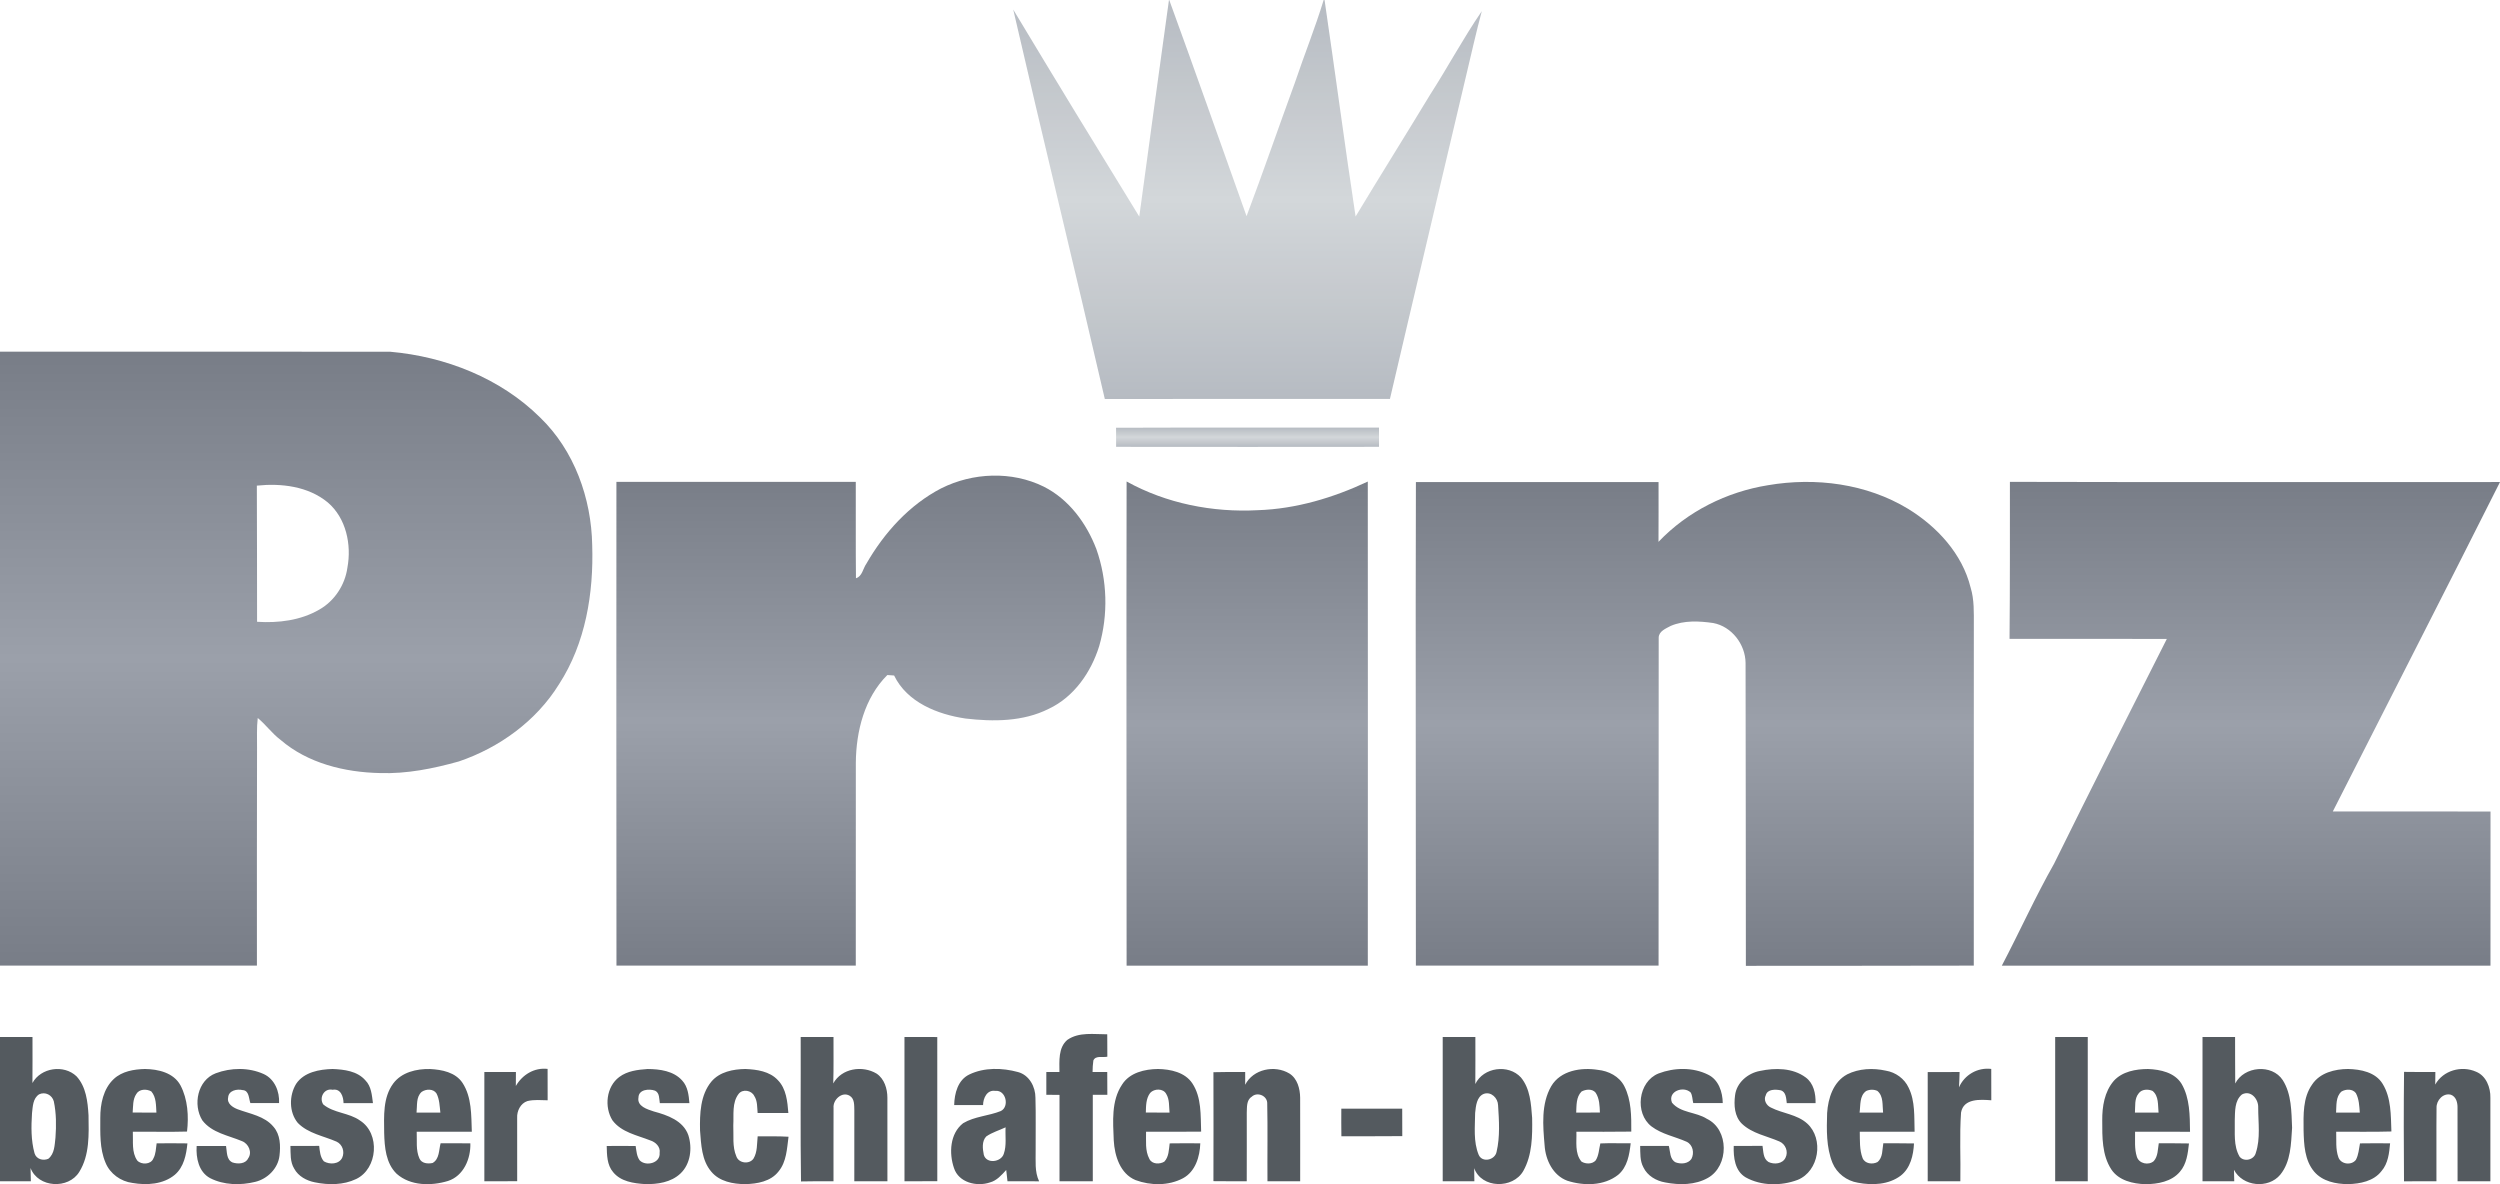 <svg xmlns="http://www.w3.org/2000/svg" xmlns:xlink="http://www.w3.org/1999/xlink" viewBox="0 0 999.73 473.57"><defs><linearGradient id="a" x1="498.87" y1="159.56" x2="498.87" y2="0" gradientUnits="userSpaceOnUse"><stop offset="0" stop-color="#b4b9c0"/><stop offset=".5" stop-color="#d2d6d9"/><stop offset="1" stop-color="#b4b9c0"/></linearGradient><linearGradient id="c" x1="498.88" y1="178.71" x2="498.88" y2="170.99" xlink:href="#a"/><linearGradient id="b" x1="118.45" y1="386.15" x2="118.45" y2="140.62" gradientUnits="userSpaceOnUse"><stop offset="0" stop-color="#787d87"/><stop offset=".5" stop-color="#9ba0aa"/><stop offset="1" stop-color="#787d87"/></linearGradient><linearGradient id="d" x1="344.25" x2="344.25" y2="190.19" xlink:href="#b"/><linearGradient id="e" x1="498.74" x2="498.74" y2="192.54" xlink:href="#b"/><linearGradient id="f" x1="677.73" y1="386.24" x2="677.73" y2="192.72" xlink:href="#b"/><linearGradient id="g" x1="900.12" x2="900.12" y2="192.69" xlink:href="#b"/></defs><g style="opacity:.97"><path d="M467.46 0h.11c10.47 28.75 20.65 57.62 30.92 86.44 6.67-17.7 12.82-35.59 19.32-53.35 3.72-11.07 8.11-21.92 11.51-33.09h.36c4.24 28.85 8.06 57.75 12.41 86.58 9.8-16.28 19.91-32.37 29.75-48.63 7.1-11.03 13.29-22.66 20.72-33.48-2.26 8.41-4.14 16.92-6.17 25.39-10.14 43.23-20.49 86.41-30.56 129.66-38.01.04-76.01.06-114.02.03-12-51.96-24.66-103.76-36.62-155.72 16.62 27.7 33.47 55.27 50.4 82.78 3.91-28.88 7.86-57.75 11.87-86.61" style="fill:url(#a)"/><path d="M446.3 171.06c35.05-.14 70.1-.02 105.15-.06.02 2.56.02 5.12.01 7.68-35.04 0-70.08.09-105.13 0-.02-2.54-.02-5.07-.03-7.61Z" style="fill:url(#c)"/></g><path d="M0 140.62c52.02.03 104.04-.04 156.06.04 22.03 1.94 44.09 10.58 59.94 26.3 13.65 13.18 20.48 32.27 20.82 51.02.61 19.21-2.65 39.28-13.28 55.65-9.08 14.68-23.84 25.36-40.07 30.87-10.24 2.86-20.8 5-31.48 4.64-14.14-.29-28.91-3.89-39.83-13.3-3.39-2.54-5.84-6.06-9.09-8.72-.47 3.96-.24 7.95-.28 11.93-.05 29.03-.08 58.06-.05 87.09-34.25.02-68.49 0-102.74 0V140.61m102.71 53.59c.08 18.15.07 36.3.09 54.45 8.49.55 17.43-.53 24.89-4.88 6.08-3.44 10.28-9.85 11.23-16.75 1.73-9.19-.5-19.86-7.87-26.12-7.81-6.45-18.58-7.72-28.34-6.7" style="fill:url(#b)"/><path d="M376.38 195.29c12.61-6.34 28.22-6.99 40.98-.7 10.09 5.05 17.13 14.66 21.08 25.02 4.37 12.41 4.77 26.16 1.11 38.8-3.26 10.43-10.03 20.27-20.14 25.03-10.27 5.18-22.19 5.19-33.35 3.89-11.15-1.66-23.32-6.45-28.51-17.2-.68-.05-2.03-.14-2.71-.19-9.14 9.1-12.49 22.49-12.6 35.04-.03 27.06 0 54.11-.02 81.16h-95.7c-.01-64.48-.11-128.96-.02-193.45 31.9 0 63.81 0 95.72.01.05 12.84-.07 25.69.07 38.53 2.52-.72 2.81-3.93 4.18-5.83 7.11-12.36 17.13-23.49 29.91-30.12Z" style="fill:url(#d)"/><path d="M450.52 192.54c15.91 8.81 34.39 12.45 52.48 11.48 15.28-.5 30.2-4.98 43.97-11.45.08 64.52.01 129.05.01 193.58h-96.46c-.02-64.54-.12-129.07 0-193.61" style="fill:url(#e)"/><path d="M566.21 192.78h97.03c-.01 7.97.04 15.93-.02 23.9 11.57-12.17 27.29-20 43.81-22.65 18.98-3.24 39.38-.64 56.01 9.45 11.59 7.11 21.67 17.99 24.99 31.48 1.5 4.86 1.28 10.01 1.29 15.04 0 45.38-.03 90.76-.02 136.14-30.38 0-60.76.14-91.14.09.01-40.38-.09-80.76-.12-121.14-.08-7.42-5.54-14.57-12.95-15.95-5.6-.81-11.66-1.12-16.97 1.15-1.93 1.04-4.78 2.12-4.82 4.69-.04 43.72-.07 87.44-.05 131.16H566.2c.04-64.45-.19-128.9.01-193.36" style="fill:url(#f)"/><path d="M803.75 192.69c65.33.18 130.65.05 195.98.07-22.12 44-44.59 87.82-66.86 131.74 21.02.03 42.05-.03 63.07.02-.02 20.55-.04 41.09-.02 61.63h-195.4c7.09-13.52 13.37-27.48 20.89-40.76 14.82-30.07 29.94-59.99 45.09-89.89-20.96-.05-41.93 0-62.9-.03.2-20.92.13-41.85.15-62.78" style="fill:url(#g)"/><path d="M426.84 415.83c4.65-3.24 10.62-2.2 15.94-2.22.04 2.98.04 5.97.04 8.95-1.83.44-4.67-.62-5.59 1.51-.21 1.52-.32 3.06-.32 4.62 1.95-.01 3.91-.01 5.87-.01.04 3.03.04 6.08.04 9.12-1.95 0-3.88.01-5.82.01-.01 11.52.01 23.04 0 34.57-4.44-.01-8.88 0-13.31-.01q-.015-17.265 0-34.53c-1.76-.02-3.52-.04-5.27-.05v-9.1c1.74 0 3.48-.01 5.24 0 0-4.35-.53-9.73 3.17-12.86Zm453.93-1.13c4.34-.02 8.68-.01 13.02-.02.05 6.2-.03 12.4.06 18.6 3.54-6.94 14.67-7.94 19-1.35 3.57 5.63 3.46 12.64 3.74 19.07-.43 6.38-.47 13.53-4.72 18.74-4.78 5.77-15.05 4.77-18.52-1.95.03 1.52.07 3.05.11 4.58-4.24.01-8.46.01-12.69 0-.01-19.22-.01-38.45 0-57.67m15.78 22.96c-3.02 2.48-2.75 6.82-2.88 10.36.14 4.85-.63 10.17 1.95 14.55 1.81 2.21 5.8 1.25 6.47-1.56 1.92-5.77.94-12.07.95-18.05.19-3.37-2.92-7.2-6.49-5.3M0 414.69c4.33 0 8.66 0 12.99-.01-.01 6.14.05 12.28-.02 18.41 3.37-6.17 12.58-7.51 17.62-2.69 3.84 4.15 4.49 10.18 4.81 15.58.12 7.61.48 15.91-3.69 22.63-4.31 7.07-16.47 6.41-19.5-1.54.06 1.76.1 3.52.13 5.3-4.11 0-8.23 0-12.34.01zm15.64 22.92c-2.52 1.65-2.52 4.89-2.84 7.55-.34 5.34-.42 10.83 1.01 16.02.71 2.38 3.37 3.11 5.5 2.22 2.54-2.03 2.52-5.52 2.87-8.45.35-4.85.35-9.78-.66-14.54-.67-2.54-3.47-3.96-5.88-2.8m304.55-22.92c4.37-.01 8.75-.01 13.12 0-.03 6.19.1 12.37-.1 18.56 3.36-6.07 11.65-7.33 17.34-3.92 3.1 2.08 4.31 6.06 4.31 9.64.04 11.14 0 22.27.01 33.4-4.42.01-8.83.01-13.24 0-.01-9.45-.01-18.9.01-28.35-.07-2.03.16-4.67-1.9-5.86-3.06-1.8-6.72 1.67-6.41 4.86-.06 9.78.01 19.57-.02 29.35-4.33.01-8.66-.04-12.99.08-.3-19.25-.05-38.51-.13-57.76m41.5 0c4.38 0 8.75-.01 13.12.01 0 19.22-.01 38.44.01 57.66-4.38.02-8.75.02-13.12.01-.01-19.23-.01-38.45-.01-57.68m215.24 0c4.35-.01 8.7 0 13.06-.01 0 6.27.04 12.54-.02 18.81 3.21-6.74 13.28-8.06 18.24-2.62 3.72 4.48 4.05 10.61 4.48 16.17.12 7.13.07 14.82-3.53 21.21-4.13 7.23-16.67 7.1-19.65-1.11.04 1.74.05 3.48.08 5.23q-6.33.015-12.66 0c-.01-19.23-.01-38.45 0-57.68m16.47 22.72c-2.91 1.13-3.22 4.92-3.5 7.63-.06 5.57-.76 11.45 1.41 16.75 1.42 3.3 6.52 2.13 7.16-1.18 1.43-6.08.99-12.47.6-18.65-.08-2.82-2.73-5.56-5.67-4.55m228.45-22.72c4.34-.01 8.68-.01 13.03 0-.01 19.23 0 38.46 0 57.68-4.35.01-8.69.01-13.03 0zM45.48 431.5c3.33-3.13 8.09-3.91 12.48-4.02 5.31.07 11.45 1.48 14.2 6.52 2.96 5.58 3.35 12.49 2.63 18.5-7.22.22-14.45 0-21.67.08.2 3.84-.57 8.15 1.77 11.51 1.62 1.76 5.45 1.64 6.42-.78 1.04-1.86 1.02-4.05 1.33-6.1 4.1-.03 8.21-.05 12.31.02-.45 4.51-1.41 9.46-5.04 12.55-4.62 3.85-11.22 4.27-16.92 3.27-4.69-.58-9-3.7-10.79-8.1-2.41-5.65-2.08-11.93-2.09-17.94-.02-5.52 1.19-11.58 5.37-15.51m9.03 5.98c-1.48 2.18-1.24 4.91-1.46 7.41 3.17.03 6.33.03 9.5.04-.19-2.89-.02-6.13-2.04-8.48-1.85-1.06-4.84-1.02-6 1.03m31.74-8.28c6.09-2.29 13.22-2.4 19.2.3 4.4 2.02 6.39 7 6.15 11.62-3.83.01-7.66.01-11.48-.01-.65-1.83-.47-5.06-3.09-5.19-2.27-.55-5.62.15-5.8 2.96-.54 2.45 1.86 3.97 3.82 4.71 4.94 1.86 10.75 2.68 14.32 7 2.76 3.15 2.86 7.61 2.4 11.55-.57 5.1-4.82 9.31-9.72 10.48-5.91 1.45-12.54 1.32-18.03-1.5-4.58-2.46-5.69-8.09-5.38-12.85 3.91-.03 7.83-.03 11.75 0 .43 2.28.05 5.45 2.6 6.59 2.07.68 5.19.64 6.25-1.65 1.74-2.39.14-5.88-2.44-6.87-5.48-2.31-12.09-3.31-15.9-8.34-3.84-6.22-1.92-16.03 5.35-18.8m32.17 4.22c3.17-4.72 9.29-5.8 14.57-5.94 4.63.19 9.87.8 13.11 4.52 2.4 2.4 2.61 5.95 3.04 9.12q-5.88.015-11.76 0c-.04-2.57-1.11-5.92-4.37-5.33-3.37-.74-5.51 3.15-3.75 5.85 4.22 3.54 10.3 3.27 14.75 6.48 8.1 5.19 7.06 19.22-1.57 23.35-5.11 2.46-11.11 2.46-16.58 1.32-3.28-.65-6.57-2.42-8.2-5.45-1.69-2.71-1.42-6.03-1.52-9.08 3.83-.01 7.66-.01 11.5-.03.26 2.13.38 4.47 1.87 6.17 2.27 1.38 6.08 1.23 7.34-1.45 1.07-2.38.12-5.3-2.26-6.42-5.23-2.29-11.35-3.24-15.5-7.49-3.55-4.29-3.5-10.98-.67-15.62m38.82-.12c3.36-4.55 9.35-5.93 14.72-5.81 4.76.25 10.17 1.28 13 5.55 3.74 5.73 3.48 12.95 3.72 19.53-7.35.02-14.69 0-22.04 0 .17 3.53-.41 7.33 1.08 10.66.86 2.04 3.38 2.25 5.28 1.83 2.77-1.56 2.48-5.21 3.2-7.89 3.96.03 7.92.02 11.89.03.2 6.14-2.68 13.03-8.93 15.05-6.72 2.05-15.04 2.02-20.55-2.88-4.34-4.23-4.83-10.66-4.98-16.37-.06-6.66-.55-14.04 3.61-19.7m11.38 3.33c-2.32 2.07-1.72 5.5-2.05 8.28 3.18.01 6.35.01 9.53.01-.29-2.57-.33-5.28-1.53-7.63-1.24-1.99-4.21-1.87-5.95-.66m37.66-2.36c2.61-4.51 7.38-7.44 12.7-6.83.03 4.18.02 8.37.02 12.55-2.69-.05-5.44-.32-8.08.31-2.75.89-4.26 3.96-4.11 6.72 0 8.45 0 16.89.01 25.34-4.38.02-8.75.02-13.13.01q-.015-21.84 0-43.68c4.21-.01 8.42-.01 12.62 0 0 1.86 0 3.71-.03 5.58m41.35-3.58c3.24-2.44 7.42-2.93 11.35-3.2 4.87.03 10.39.75 13.82 4.6 2.26 2.43 2.63 5.87 2.89 9.03-3.94.01-7.88.01-11.83 0-.31-1.72-.03-4.05-1.9-4.97-2.37-.85-6.59-.52-6.64 2.74-.64 3.53 3.55 4.71 6.12 5.57 5.42 1.46 11.77 3.65 13.82 9.48 1.64 5.12.93 11.49-3.14 15.33-3.75 3.56-9.2 4.35-14.16 4.24-4.55-.3-9.7-1-12.77-4.78-2.48-2.89-2.48-6.87-2.57-10.46 3.86-.03 7.71-.04 11.57.01.33 1.96.4 4.1 1.64 5.76 2.5 2.52 8.32 1.08 7.95-2.99.42-2.43-1.63-4.37-3.77-5.02-5.25-2.08-11.51-3.21-15.09-8.01-3.34-5.33-2.5-13.45 2.71-17.33m36.87 1.81c3.31-3.91 8.69-4.95 13.57-5.02 4.59.2 9.71.9 13 4.47 3.38 3.45 3.81 8.55 4.19 13.12h-12.29c-.22-2.3-.02-4.79-1.35-6.81-1.08-2.25-4.59-2.88-6.2-.88-2.79 3.57-1.93 8.4-2.18 12.62.2 4.13-.46 8.54 1.23 12.44.97 2.79 5.21 3.26 6.85.88 1.61-2.68 1.35-5.93 1.67-8.92 4.11.04 8.23-.08 12.34.17-.64 4.75-.78 10.03-4.01 13.9-3.11 4.01-8.52 4.93-13.29 5.06-4.89-.03-10.33-1.04-13.61-5.02-3.85-4.54-4.03-10.82-4.48-16.46-.13-6.67.09-14.15 4.56-19.55m103.14-2.83c6-2.88 13.17-2.68 19.48-.96 4.48 1.21 6.97 5.9 6.95 10.31.21 6.99.03 13.98.08 20.97.07 4.15-.47 8.52 1.39 12.41-4.22-.05-8.44 0-12.65-.03q-.27-2.265-.51-4.5c-1.85 2.02-3.77 4.26-6.53 4.98-5.26 1.81-12.51.04-14.36-5.76-2.03-5.92-1.65-13.8 3.66-17.93 4.6-2.75 10.18-2.89 15.09-4.87 3.55-1.8 1.98-8.51-2.18-8.05-3.35-.55-4.91 2.9-4.94 5.68q-5.775.03-11.55 0c.11-4.67 1.48-10.07 6.07-12.25m6.74 24.8c-1.82 1.93-1.43 4.95-.96 7.34 1.04 3.73 6.92 2.96 7.98-.38 1.21-3.39.52-7.1.73-10.62-2.58 1.22-5.39 2.01-7.75 3.66m54.34-20.77c3.03-4.79 9.07-6.16 14.37-6.22 5.01.11 10.73 1.27 13.71 5.73 3.76 5.69 3.28 12.81 3.53 19.32-7.34.11-14.69.02-22.03.05.07 3.63-.47 7.54 1.34 10.89 1.05 2.15 4.13 2.18 5.96 1.07 1.87-1.96 1.8-4.81 2.15-7.31 4.08-.06 8.16-.06 12.24-.02-.18 5.31-1.93 11.28-6.93 13.97-5.77 3.06-12.94 2.97-18.97.73-6.17-2.56-8.36-9.72-8.71-15.85-.28-7.5-1.06-15.79 3.34-22.36m11.22 3.36c-1.7 2.25-1.65 5.16-1.73 7.84 3.16.03 6.32.03 9.48.02-.24-2.49.04-5.22-1.31-7.43-1.18-2.33-4.84-2.23-6.44-.43m37.99-3.25c3.19-6.32 11.84-8.05 17.69-4.52 3.2 2 4.26 6.11 4.3 9.67.05 11.14 0 22.28.01 33.42-4.36-.01-8.72 0-13.08-.01-.08-10.46.13-20.93-.1-31.38-.19-2.95-4.07-4.44-6.21-2.4-2.17 1.37-1.85 4.23-1.97 6.45-.01 9.11.04 18.23-.01 27.34-4.44-.01-8.88.02-13.32-.04.03-14.53.05-29.05 0-43.57 4.23-.14 8.46-.08 12.7-.08v5.12Zm122.4.55c3.72-6.32 11.99-7.59 18.66-6.53 4.25.43 8.53 2.58 10.55 6.51 2.86 5.57 2.83 12.06 2.8 18.18-7.32.12-14.63.05-21.95.04.15 3.99-.74 8.63 2.04 11.96 1.69 1.03 4.3 1.1 5.69-.5 1.27-2.03 1.29-4.51 1.85-6.77 4.04-.19 8.08 0 12.13-.06-.51 4.53-1.31 9.53-5.03 12.63-5.65 4.44-13.72 4.47-20.3 2.35-5.77-2.11-8.72-8.33-9.09-14.14-.68-7.87-1.45-16.55 2.65-23.67m12.12 2.13c-2.2 2.22-1.99 5.54-2.14 8.43 3.15 0 6.31 0 9.48-.02-.11-2.72-.16-5.6-1.71-7.95-1.34-1.66-3.94-1.37-5.63-.46m30.79-7.22c6.27-2.39 13.73-2.56 19.81.48 4.24 2.04 5.81 6.97 5.87 11.37-3.94.01-7.87.01-11.8 0-.36-1.41-.29-2.97-1.03-4.24-2.85-2.76-9.3-.5-7.48 4.06 3.43 4.18 9.61 3.66 13.97 6.47 8.95 4.27 8.87 18.85.42 23.61-5.13 2.91-11.42 2.94-17.07 1.83-3.61-.6-7.15-2.67-8.75-6.05-1.42-2.61-1.21-5.68-1.29-8.55 3.82 0 7.64-.01 11.46.01.62 2.23.33 5.37 2.76 6.57 2.08.75 4.9.6 6.27-1.37 1.26-2.35.62-5.66-1.88-6.87-4.66-2.09-9.91-2.99-14.06-6.13-6.87-5.28-5.35-17.94 2.8-21.19m30.6 8.77c.58-5.08 5.13-8.93 10-9.79 6.04-1.29 13.09-1.23 18.24 2.6 3.22 2.37 4.03 6.49 3.96 10.27-3.84.01-7.69.01-11.52 0-.25-1.85-.25-4.52-2.47-5.13-2.03-.38-5.26-.53-5.92 1.98-.99 1.87.21 4.09 2.01 4.91 4.7 2.42 10.47 2.71 14.54 6.4 6.76 6.14 4.77 19.11-3.85 22.56-6.57 2.45-14.49 2.44-20.7-1-4.39-2.56-4.96-8.01-4.82-12.58 3.84-.01 7.67 0 11.51-.04.39 2.23.18 5.08 2.4 6.45 2.23 1.08 5.63.79 6.8-1.71 1.24-2.41 0-5.46-2.44-6.5-5.05-2.19-10.86-3.16-14.98-7.07-3-2.92-3.26-7.44-2.76-11.35m44.8-8.4c4.73-2.38 10.37-2.62 15.5-1.49 3.89.63 7.45 3.19 9.11 6.8 2.69 5.45 2.19 11.73 2.39 17.63h-21.92c.07 3.51-.15 7.18 1.12 10.52.94 2.29 3.94 2.65 5.94 1.61 2.24-1.82 1.88-4.97 2.35-7.52 4.09.01 8.18-.02 12.27.06-.24 4.7-1.39 9.82-5.29 12.87-4.82 3.65-11.43 3.96-17.16 2.83-4.44-.71-8.42-3.74-10.14-7.91-2.54-6.32-2.35-13.27-2.15-19.95.38-5.88 2.44-12.47 7.98-15.44m7.63 6.63c-2.73 1.94-2.21 5.7-2.63 8.63 3.13.01 6.26.01 9.4.01-.34-2.93.24-6.56-2.29-8.68-1.4-.65-3.11-.6-4.48.04m37.11-1.45c2.21-5.03 7.42-8.04 12.91-7.38.03 4.18.02 8.36.02 12.54-4.41-.33-11.09-.81-12.1 4.9-.65 9.13-.09 18.33-.28 27.48q-6.525.015-13.05 0c-.01-14.56-.01-29.12 0-43.67 4.24-.02 8.49-.02 12.75-.01-.05 2.05-.11 4.09-.25 6.14m61.87-2.56c3.42-3.81 8.85-4.77 13.74-4.79 4.94.2 10.62 1.39 13.41 5.93 3.35 5.76 3.29 12.71 3.38 19.17H853.8c.06 3.33-.32 6.79.72 10.01.85 2.76 4.7 3.55 6.76 1.72 1.72-1.96 1.58-4.72 2-7.13 4.02.02 8.04-.01 12.07.08-.44 3.96-.91 8.23-3.66 11.36-3.34 3.92-8.82 4.89-13.71 4.93-5.02-.14-10.7-1.45-13.66-5.88-3.79-5.78-3.65-13-3.65-19.64-.05-5.51.89-11.43 4.58-15.75m9.97 4.97c-1.75 2.13-1.28 5.1-1.48 7.66 3.14.01 6.29.01 9.45.01-.31-2.95.16-6.58-2.41-8.68-1.78-.78-4.35-.72-5.56 1.01m69.39-3.58c3.09-4.68 9.05-6.17 14.35-6.19 5.07.13 10.98 1.24 13.84 5.95 3.47 5.66 3.26 12.63 3.5 19.04-7.36.23-14.72.06-22.08.1.13 3.41-.3 6.97.89 10.25 1 2.81 5.2 3.32 6.98 1.01 1.09-2.02 1.22-4.38 1.65-6.6 4-.07 8.02-.05 12.04-.02-.36 3.86-.78 8.05-3.45 11.11-3.12 4.04-8.53 5.07-13.34 5.21-4.89-.02-10.26-1.11-13.57-5-3.84-4.56-4.1-10.83-4.24-16.5-.04-6.21-.35-13.04 3.43-18.36m11.75 2.81c-2.4 2.12-1.97 5.57-2.19 8.44h9.49c-.2-2.65-.29-5.41-1.57-7.79-1.33-1.77-3.99-1.65-5.73-.65m37.47-2.77c3.13-5.66 10.51-7.72 16.32-5.14 4.05 1.64 5.83 6.31 5.73 10.42 0 11.12-.02 22.25 0 33.38-4.38.01-8.75.01-13.12 0-.04-9.79.02-19.58-.02-29.37.05-2.03-.53-4.46-2.66-5.23-3.08-.8-5.83 2.26-5.73 5.19-.11 9.8.01 19.61-.04 29.41-4.33.01-8.65-.02-12.97.05-.11-14.59-.15-29.19.02-43.78 4.17.07 8.34.05 12.52.05-.02 1.66-.03 3.34-.05 5.02m-437.45 9.64c8.11-.01 16.23-.01 24.35 0 0 3.65-.01 7.31.03 10.98-8.12.11-16.23 0-24.35.06-.06-3.68-.05-7.36-.03-11.04" style="fill:#545a5f"/></svg>